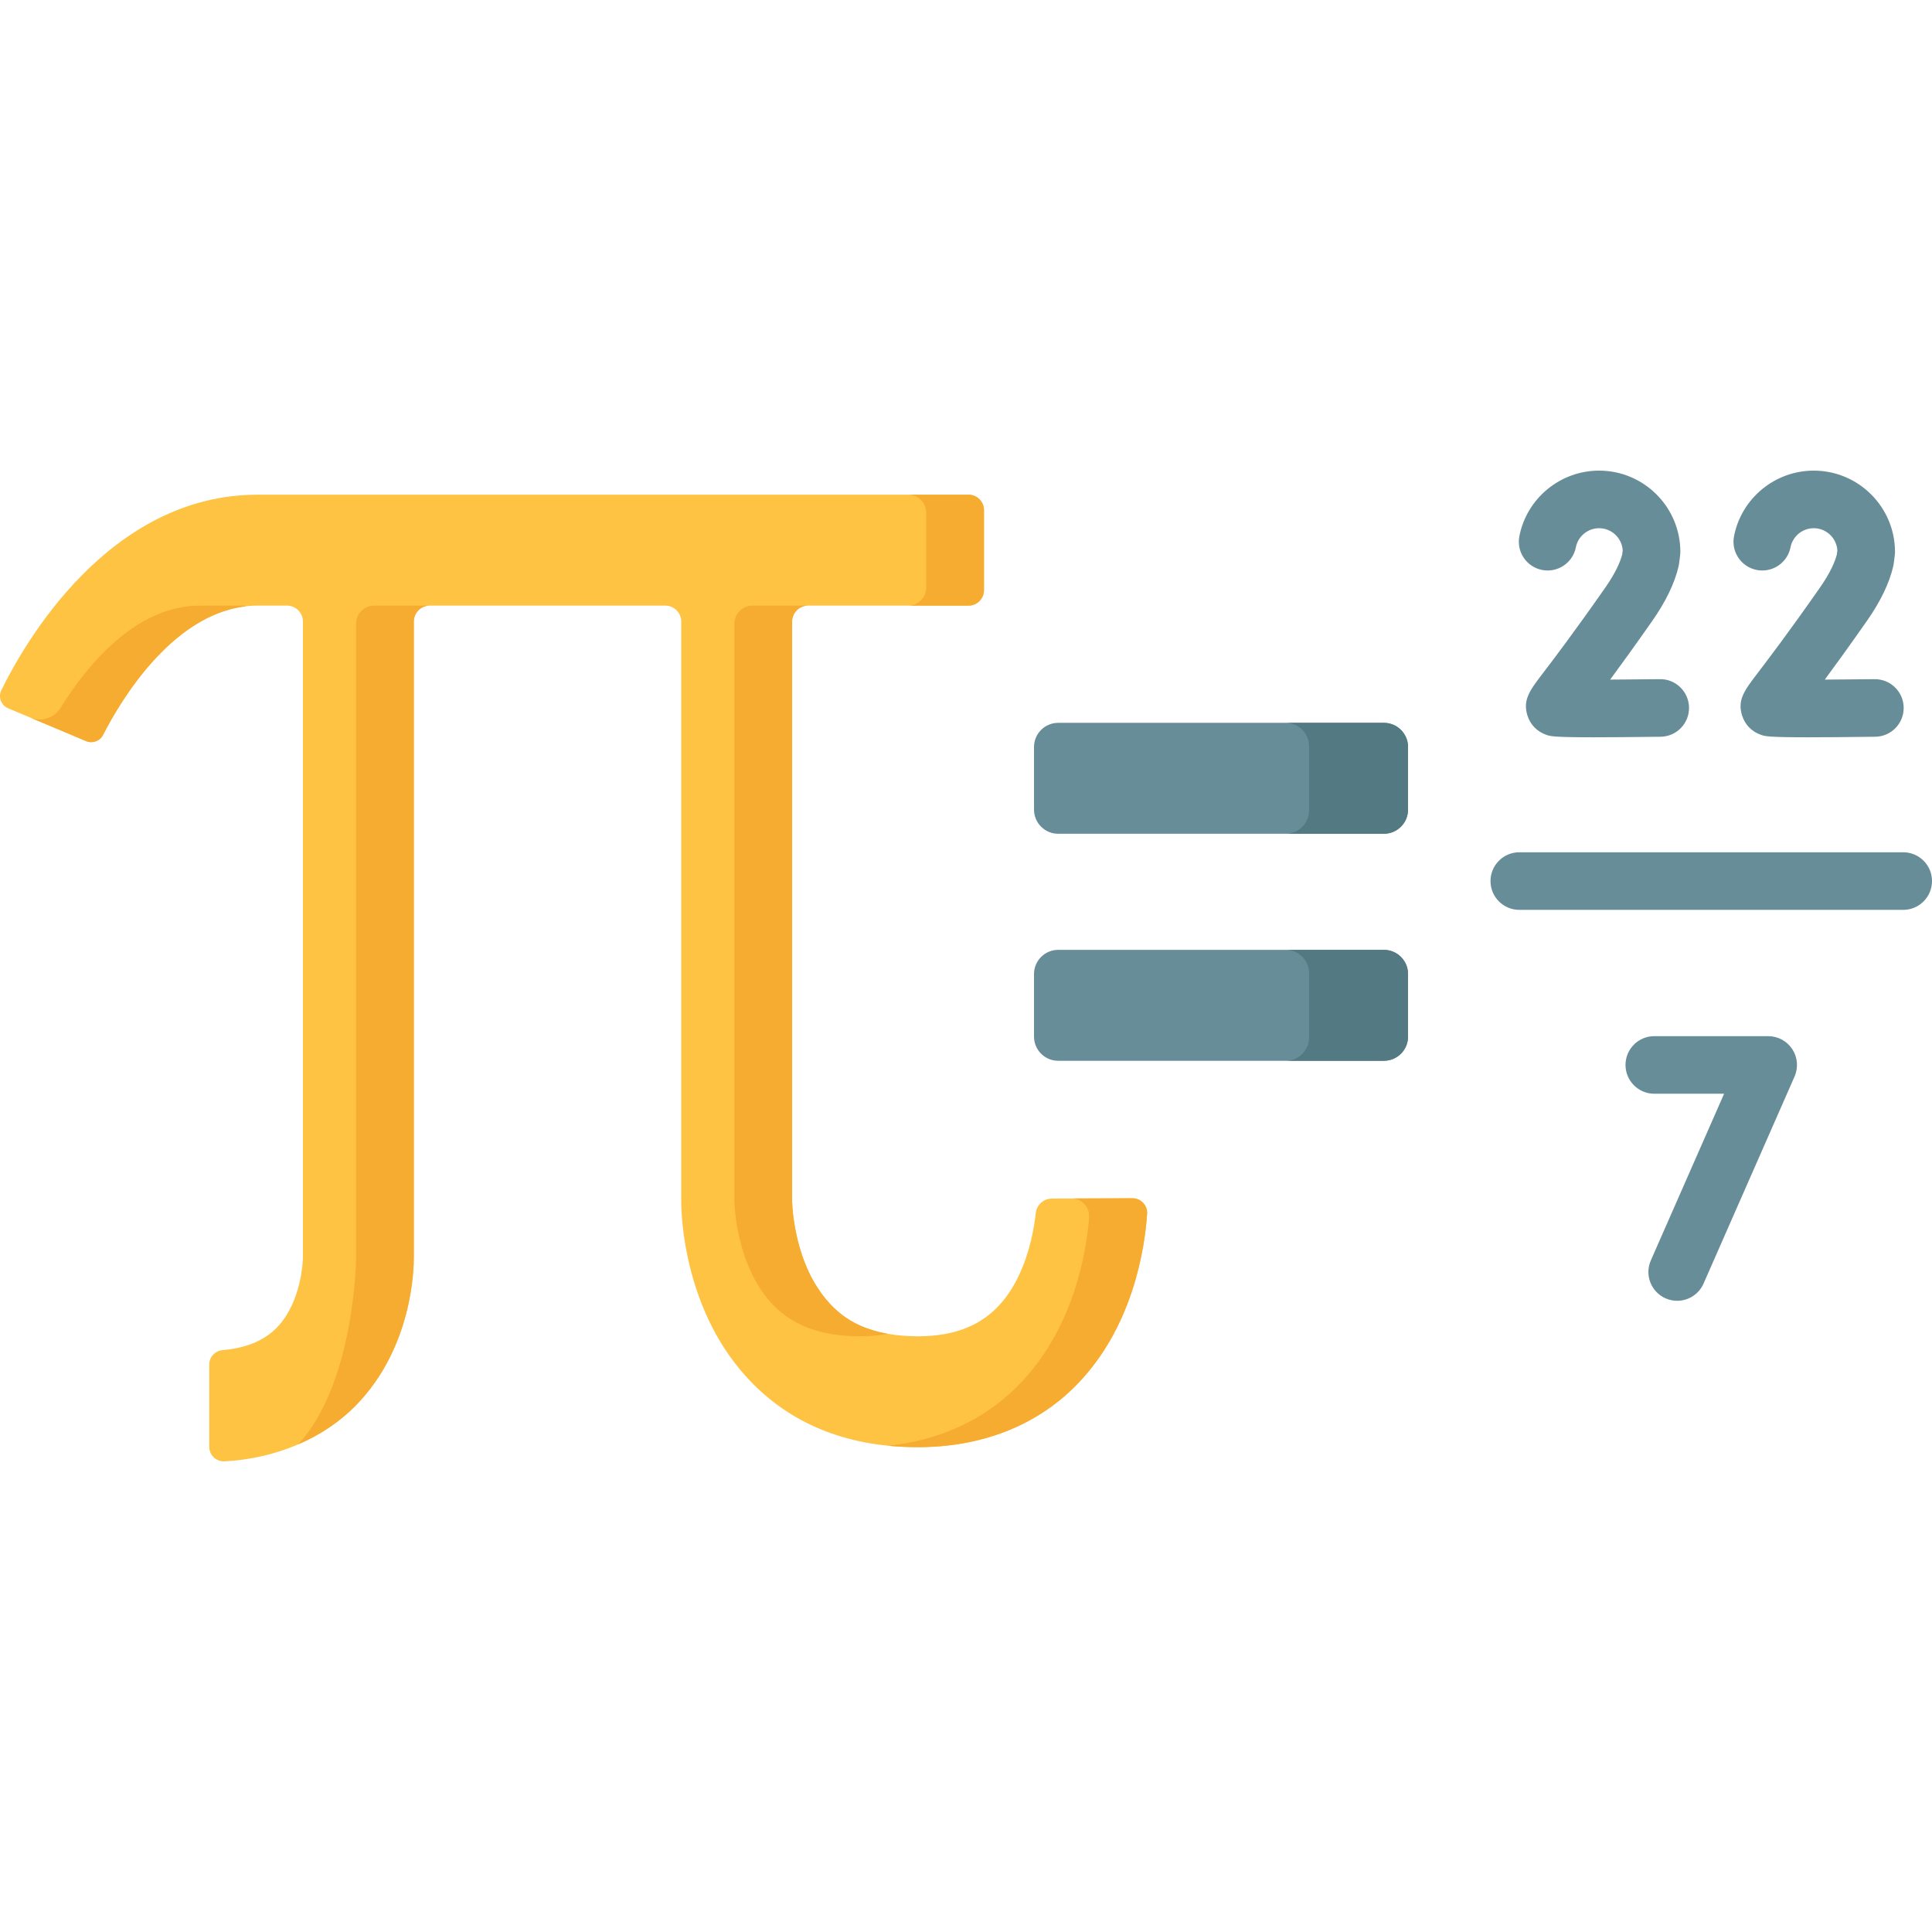 <svg id="Capa_1" enable-background="new 0 0 503.326 503.326" height="512" viewBox="0 0 503.326 503.326" width="512" xmlns="http://www.w3.org/2000/svg"><g><path d="m298.846 316.258c-.61 8.94-3.68 29.74-18.67 44.82-10.37 10.43-24.58 15.94-41.09 15.94-17.58 0-32.01-5.53-42.88-16.45-18.33-18.42-18.75-44.75-18.73-47.69v-150.95c0-2.29-1.86-4.15-4.16-4.15h-61.35c-2.3 0-4.16 1.86-4.16 4.15v165.46c.03 3.06-.33 23.71-15.14 38.79-8.053 8.254-20.414 13.821-34.141 14.532-2.172.113-4.009-1.586-4.009-3.761v-21.459c0-1.973 1.527-3.587 3.493-3.754 11.073-.945 15.255-6.38 17.457-10.557 3.23-6.11 3.43-12.78 3.45-13.5l-.01-.2.01.01v-165.56c0-2.292-1.858-4.15-4.15-4.15h-7.65c-21.246 0-35.863 25.051-40.269 33.687-.823 1.613-2.749 2.311-4.418 1.608l-20.308-8.549c-1.83-.77-2.641-2.913-1.771-4.697 5.795-11.876 27.834-50.95 66.766-50.95h185.2c2.22 0 4.03 1.8 4.03 4.03v20.83c0 2.23-1.81 4.04-4.03 4.04h-41.79c-2.288 0-4.16 1.872-4.16 4.16v151.01c0 .08.13 10.02 4.76 19.31 3.038 5.862 7.767 11.756 16 14.21 1.33.43 2.72.77 4.19 1.02h.01c2.4.43 4.98.64 7.76.64 12.9 0 21.29-5.08 26.42-15.99 2.82-5.99 3.91-12.24 4.33-16.09.24-2.16 2.06-3.79 4.23-3.8l20.95-.07c2.22-.01 3.99 1.86 3.83 4.08z" fill="#ffc344"/><g fill="#f6ab31"><path d="m231.316 347.487c-2.25.43-4.66.64-7.27.64-13.69 0-22.58-5.05-27.97-15.87-4.62-9.29-4.75-19.23-4.75-19.31v-150.47c0-2.58 2.12-4.7 4.7-4.7h14.5c-2.29 0-4.16 1.86-4.16 4.15v151.02c0 .08.13 10.02 4.76 19.31 3.037 5.864 7.766 11.753 16 14.21 1.33.421 2.72.761 4.19 1.02z"/><path d="m241.306 133.578v19.5c0 2.585-2.115 4.7-4.7 4.7h15.709c2.226 0 4.031-1.805 4.031-4.031v-20.838c0-2.226-1.805-4.031-4.031-4.031h-15.709c2.59 0 4.7 2.1 4.7 4.7z"/><path d="m295.01 312.172-15.274.056c2.41.35 4.2 2.52 4 5.01-.77 9.41-4.14 29.29-18.6 43.84-8.81 8.86-20.38 14.17-33.78 15.56 2.5.25 5.08.38 7.73.38 16.51 0 30.72-5.51 41.09-15.94 14.991-15.08 18.058-35.879 18.671-44.823.153-2.219-1.613-4.091-3.837-4.083z"/><path d="m63.866 157.978v-.2h-11.79c-16.881 0-29.573 15.797-36.291 26.626-1.66 2.676-5.003 3.765-7.906 2.543l5.157 2.17 9.392 3.955c1.669.703 3.595.006 4.418-1.607 4.177-8.189 17.535-31.138 37.02-33.487z"/><path d="m107.806 161.928v165.46c.03 3.06-.33 23.71-15.14 38.79-4.03 4.12-9.14 7.59-14.97 10.11 14.14-15.34 15.1-45.89 15.07-48.9v-164.91c0-2.6 2.1-4.7 4.7-4.7h14.5c-2.3 0-4.16 1.86-4.16 4.15z"/></g><g><path d="m360.532 217.211h-84.855c-3.476 0-6.294-2.818-6.294-6.294v-16.308c0-3.476 2.818-6.294 6.294-6.294h84.855c3.476 0 6.294 2.818 6.294 6.294v16.308c0 3.476-2.818 6.294-6.294 6.294z" fill="#678d98"/></g><g><path d="m360.532 276.355h-84.855c-3.476 0-6.294-2.818-6.294-6.294v-16.308c0-3.476 2.818-6.294 6.294-6.294h84.855c3.476 0 6.294 2.818 6.294 6.294v16.308c0 3.476-2.818 6.294-6.294 6.294z" fill="#678d98"/></g><path d="m334.948 188.315c3.365 0 6.092 2.728 6.092 6.092v16.712c0 3.365-2.728 6.092-6.092 6.092h25.584c3.476 0 6.294-2.818 6.294-6.294v-16.308c0-3.476-2.818-6.294-6.294-6.294z" fill="#537983"/><path d="m334.948 247.459c3.365 0 6.092 2.728 6.092 6.092v16.712c0 3.365-2.728 6.092-6.092 6.092h25.584c3.476 0 6.294-2.818 6.294-6.294v-16.308c0-3.476-2.818-6.294-6.294-6.294z" fill="#537983"/><g><g><path d="m436.939 338.884c-1.008 0-2.032-.205-3.014-.636-3.792-1.667-5.515-6.092-3.848-9.884l19.088-43.423h-18.185c-4.142 0-7.5-3.358-7.5-7.5s3.358-7.5 7.5-7.5h29.675c2.533 0 4.896 1.279 6.28 3.4s1.605 4.798.585 7.118l-23.711 53.941c-1.235 2.81-3.985 4.484-6.87 4.484z" fill="#678d98"/></g></g><g><g><g><path d="m415.162 192.079c-10.401 0-11.21-.27-12.222-.607-2.446-.815-4.276-2.672-5.021-5.096-1.251-4.067.64-6.543 4.073-11.039 2.706-3.543 7.742-10.137 16.185-22.2 2.827-4.039 3.976-6.9 4.437-8.665l.138-1.079c-.199-3.222-2.883-5.782-6.154-5.782-2.941 0-5.485 2.087-6.05 4.962-.798 4.064-4.739 6.709-8.805 5.914-4.064-.798-6.712-4.74-5.914-8.805 1.943-9.892 10.677-17.072 20.769-17.072 11.671 0 21.166 9.495 21.166 21.166 0 .317-.02.635-.061.95l-.264 2.066c-.032.25-.076.499-.133.745-1.019 4.394-3.32 9.172-6.84 14.2-4.591 6.56-8.2 11.542-10.99 15.315 4.079-.018 8.631-.058 12.957-.112 4.115-.083 7.542 3.263 7.594 7.405s-3.263 7.542-7.405 7.594c-7.726.098-13.345.14-17.46.14z" fill="#678d98"/></g></g><g><g><path d="m471.085 192.079c-10.404 0-11.213-.27-12.224-.607-2.445-.814-4.275-2.672-5.021-5.096-1.252-4.068.64-6.544 4.074-11.041 2.706-3.542 7.742-10.137 16.184-22.198 2.827-4.039 3.976-6.9 4.437-8.666l.138-1.079c-.2-3.221-2.884-5.781-6.154-5.781-2.941 0-5.485 2.087-6.05 4.962-.798 4.064-4.741 6.709-8.805 5.914-4.064-.798-6.712-4.74-5.914-8.805 1.943-9.892 10.677-17.072 20.769-17.072 11.671 0 21.166 9.495 21.166 21.166 0 .318-.02.636-.061.951l-.264 2.066c-.032.25-.077.498-.133.743-1.019 4.394-3.32 9.171-6.839 14.2-4.591 6.56-8.201 11.542-10.991 15.315 4.079-.018 8.631-.058 12.957-.112h.096c4.098 0 7.446 3.296 7.498 7.406.052 4.142-3.263 7.542-7.405 7.594-7.725.098-13.343.14-17.458.14z" fill="#678d98"/></g></g></g><g><path d="m495.826 237.037h-100.016c-4.142 0-7.5-3.358-7.5-7.5s3.358-7.5 7.5-7.5h100.017c4.142 0 7.5 3.358 7.5 7.5s-3.359 7.5-7.501 7.5z" fill="#678d98"/></g></g></svg>